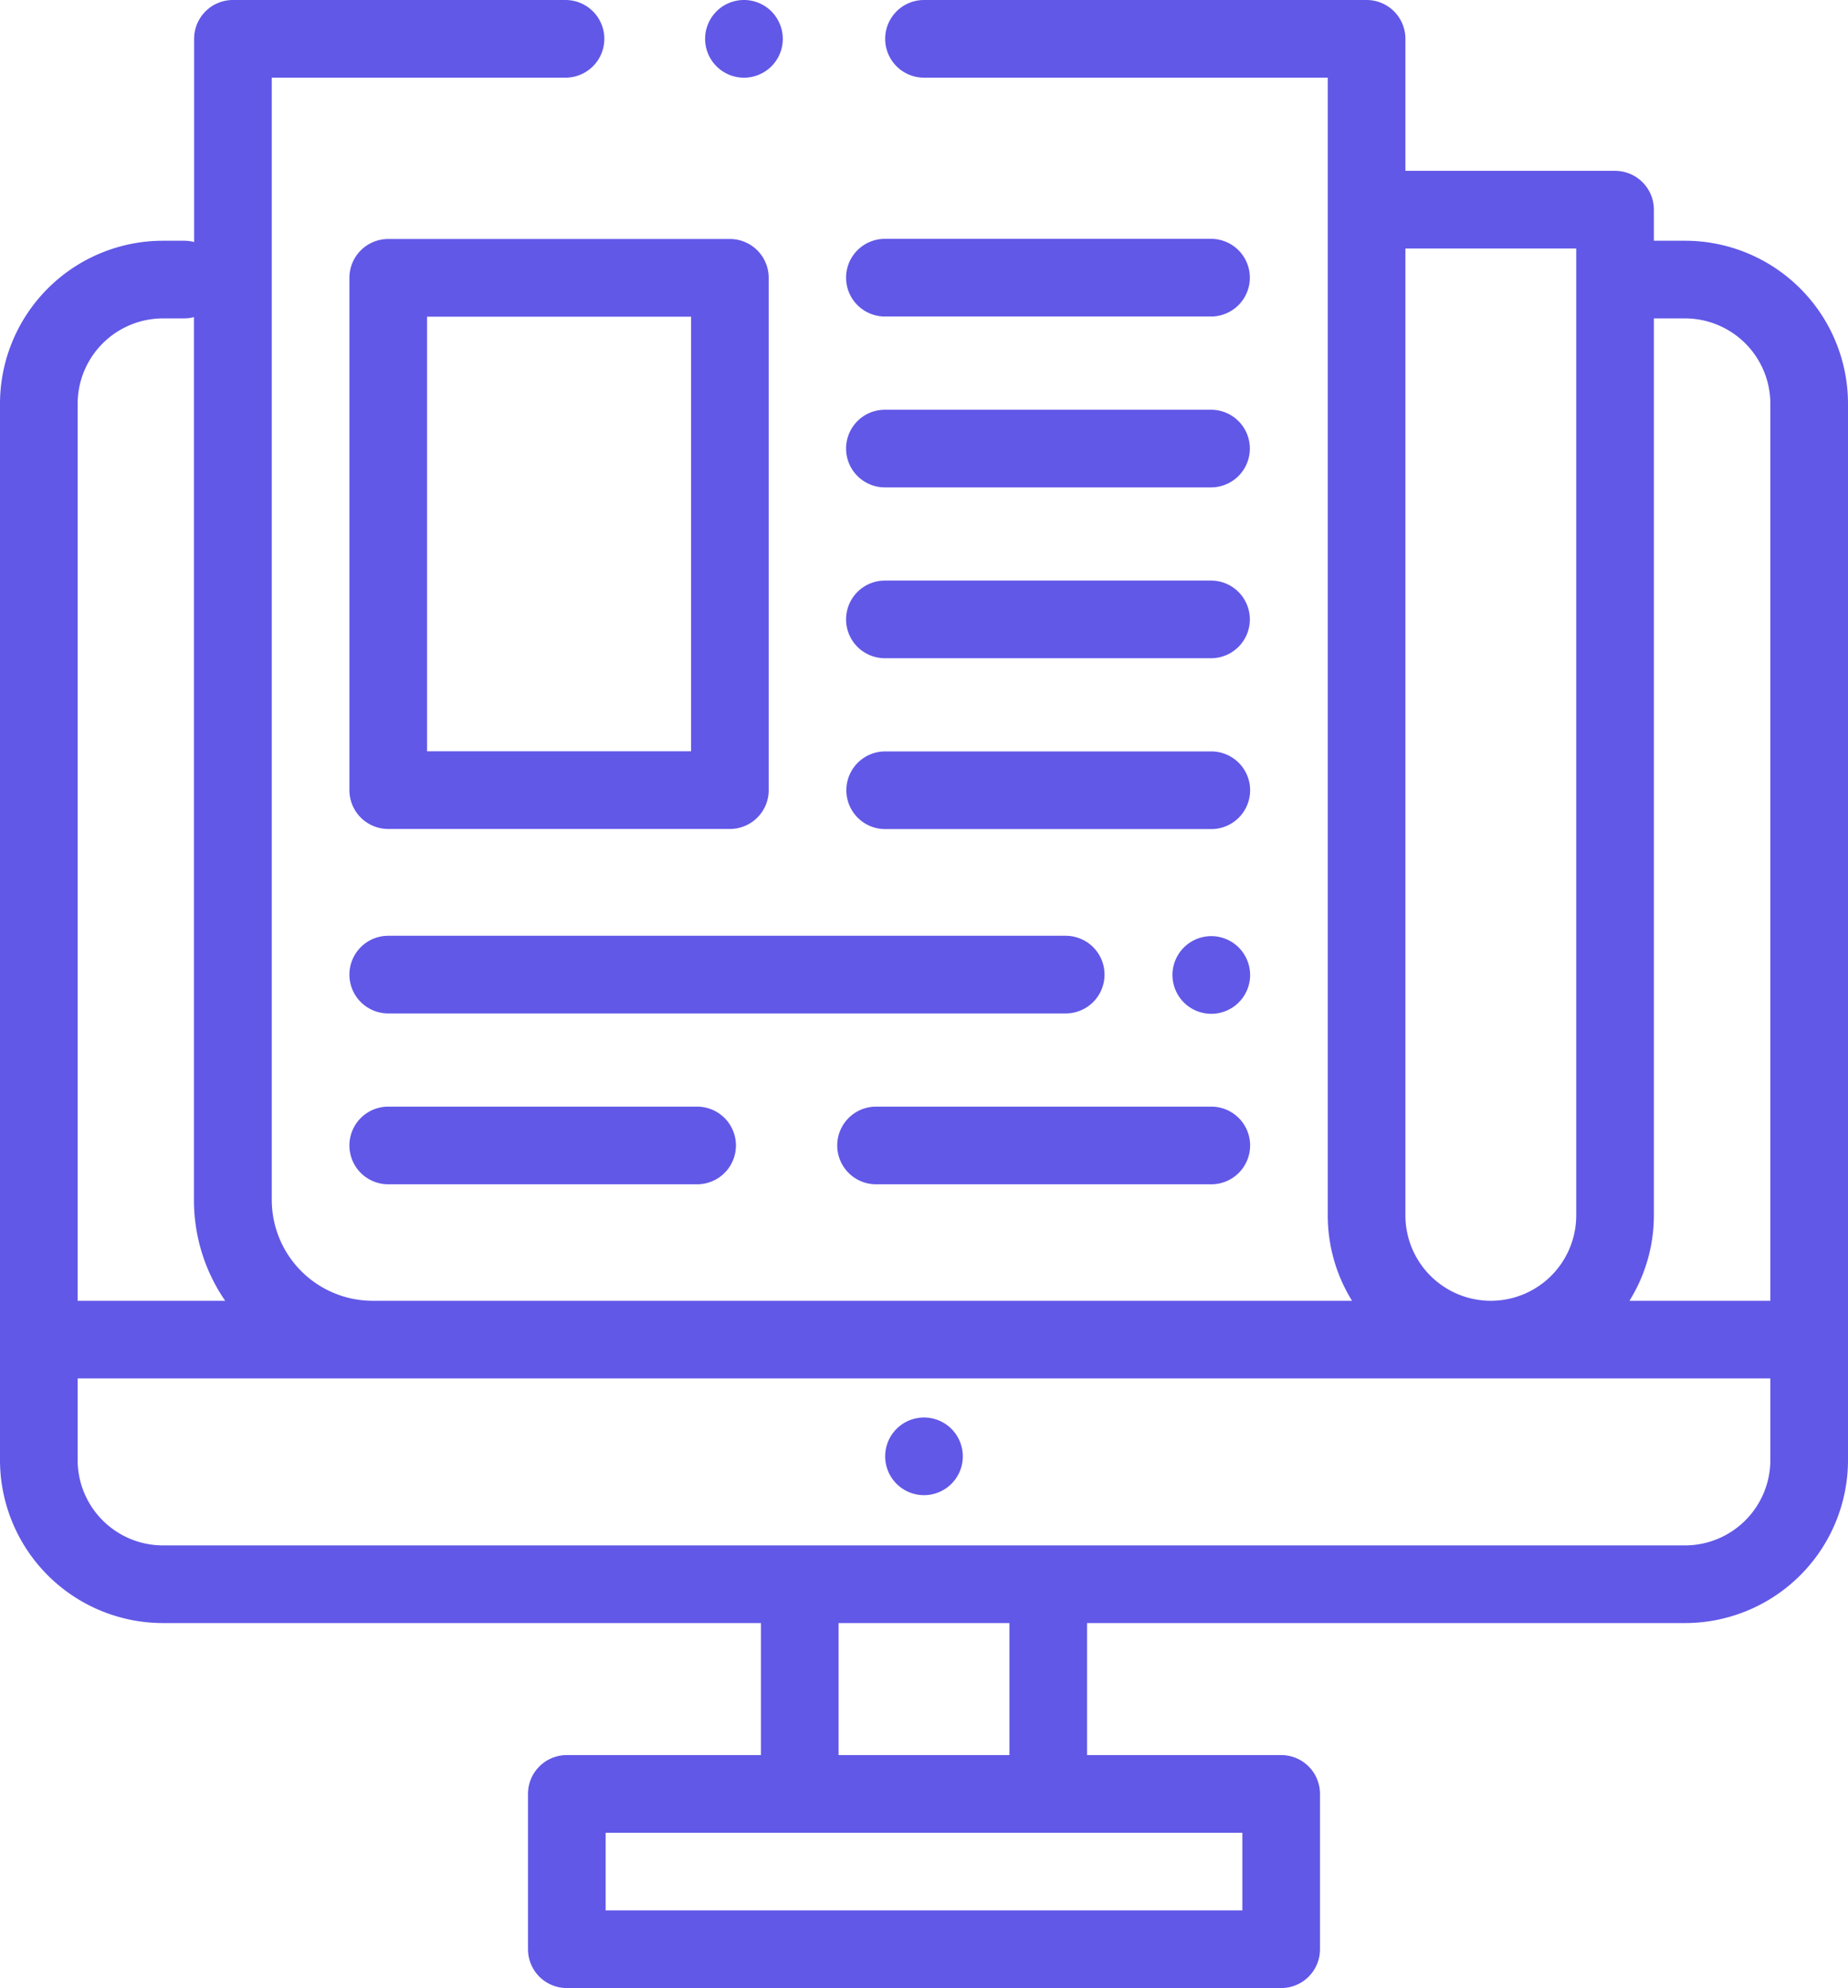<svg xmlns="http://www.w3.org/2000/svg" viewBox="0 0 476 512"><path fill="#6158e7" d="M452,62H444V54a10,10,0,0,0-10-10H380V10A10,10,0,0,0,370,0H256a10,10,0,0,0,0,20H360V313a41.69,41.69,0,0,0,6.25,22H114a26,26,0,0,1-26-26V20h75.66a10,10,0,0,0,0-20H78A10,10,0,0,0,68,10V62.33a9.91,9.91,0,0,0-2.5-.33H60a42,42,0,0,0-42,42V376a42,42,0,0,0,42,42H214v34H164a10,10,0,0,0-10,10v40a10,10,0,0,0,10,10H348a10,10,0,0,0,10-10V462a10,10,0,0,0-10-10H298V418H452a42,42,0,0,0,42-42V104A42,42,0,0,0,452,62ZM380,161.44V64h44V313a22,22,0,0,1-44,0ZM38,104A22,22,0,0,1,60,82h5.46a9.91,9.91,0,0,0,2.5-.33V309A45.67,45.67,0,0,0,76,335H38ZM338,472v20H174V472H338ZM234,452V418h44v34Zm240-76a22,22,0,0,1-22,22H60a22,22,0,0,1-22-22V355H474Zm0-41H437.71A41.69,41.69,0,0,0,444,313V82h8a22,22,0,0,1,22,22Z" transform="translate(-18)"/><path fill="#6158e7" d="M263,367.92A10,10,0,1,0,266,375,10.06,10.06,0,0,0,263,367.92Z" transform="translate(-18)"/><path fill="#6158e7" d="M216.7,2.93a10,10,0,0,0-14.15,14.14A10,10,0,0,0,219.63,10,10.12,10.12,0,0,0,216.7,2.93Z" transform="translate(-18)"/><path fill="#6158e7" d="M329.93,61.51h-84a10,10,0,1,0,0,20h84a10,10,0,0,0,0-20Z" transform="translate(-18)"/><path fill="#6158e7" d="M329.93,105.52h-84a10,10,0,0,0,0,20h84a10,10,0,0,0,0-20Z" transform="translate(-18)"/><path fill="#6158e7" d="M329.93,149.52h-84a10,10,0,0,0,0,20h84a10,10,0,0,0,0-20Z" transform="translate(-18)"/><path fill="#6158e7" d="M330,193.52H246a10,10,0,0,0,0,20h84a10,10,0,0,0,0-20Z" transform="translate(-18)"/><path fill="#6158e7" d="M206,61.55H118a10,10,0,0,0-10,10V203.49a10,10,0,0,0,10,10h88a10,10,0,0,0,10-10V71.55A10,10,0,0,0,206,61.55ZM196,193.49H128V81.55h68Z" transform="translate(-18)"/><path fill="#6158e7" d="M292.45,241H118a10,10,0,0,0,0,20h174.5a10,10,0,1,0,0-20Z" transform="translate(-18)"/><path fill="#6158e7" d="M337.05,244A10,10,0,1,0,340,251,10.08,10.08,0,0,0,337.05,244Z" transform="translate(-18)"/><path fill="#6158e7" d="M330,285H243.65a10,10,0,1,0,0,20H330a10,10,0,0,0,0-20Z" transform="translate(-18)"/><path fill="#6158e7" d="M197.52,285H118a10,10,0,1,0,0,20h79.56a10,10,0,0,0,0-20Z" transform="translate(-18)"/></svg>
